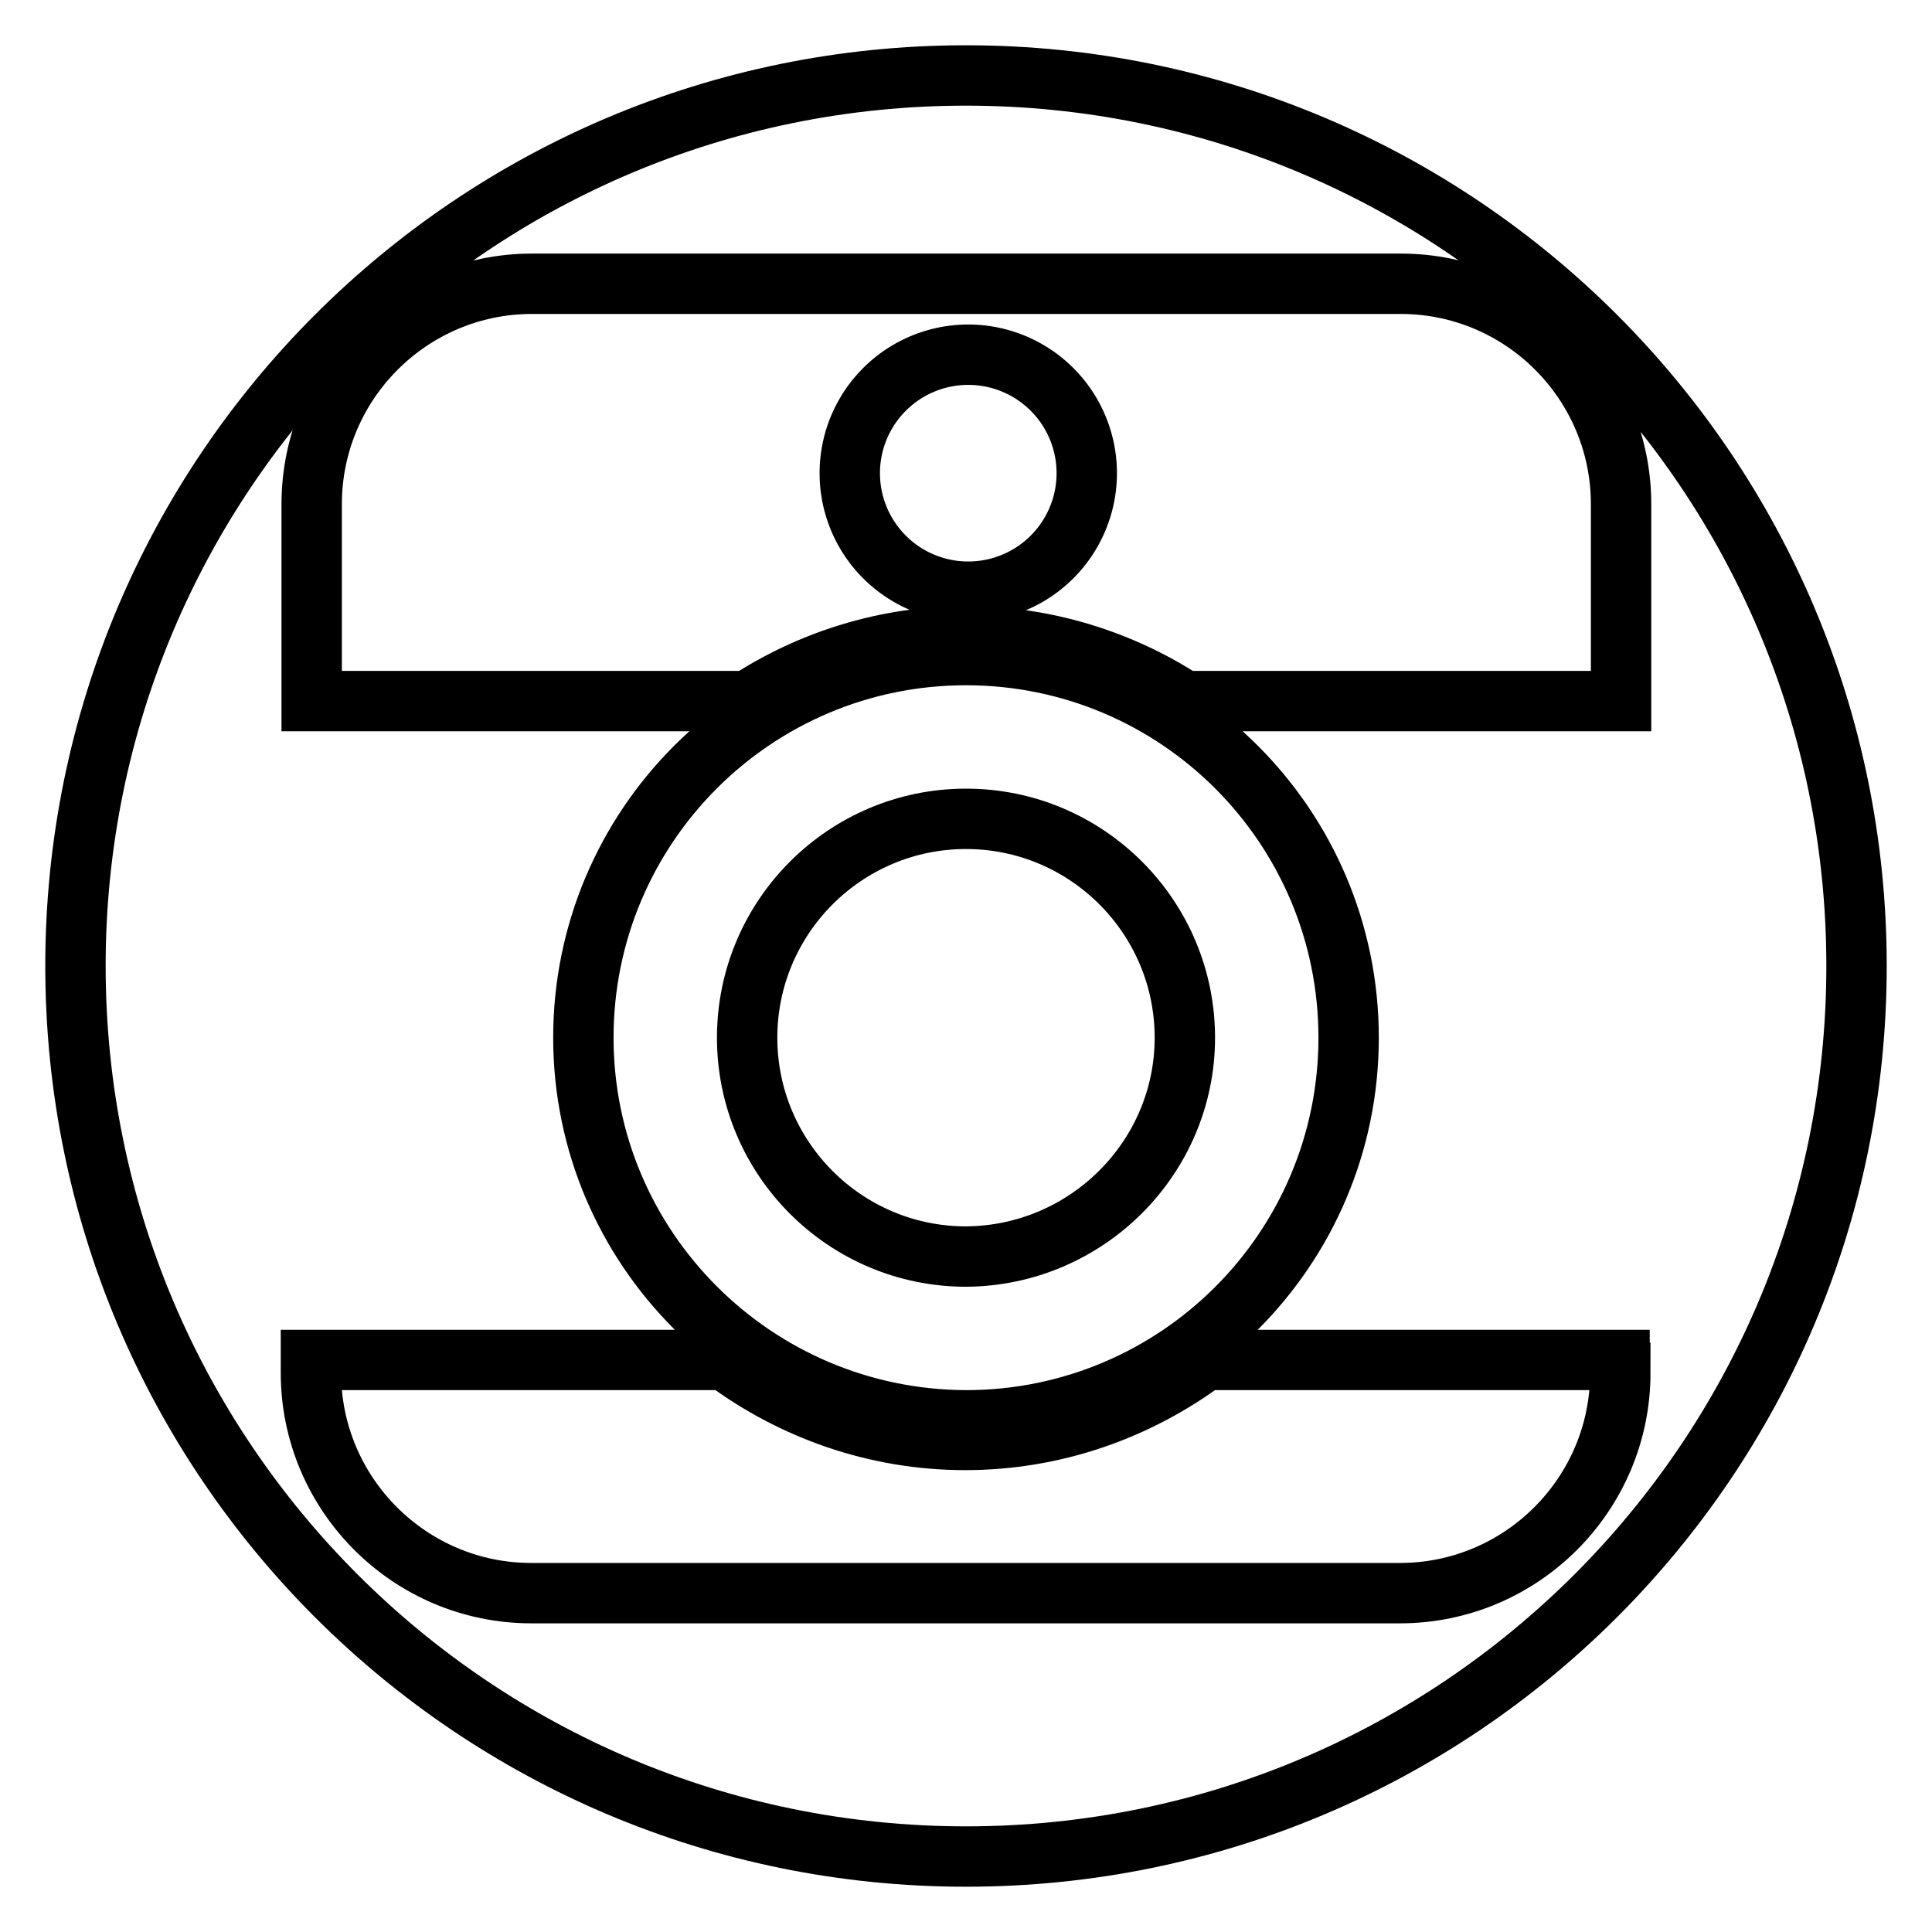<?xml version="1.0" encoding="utf-8"?>
<!-- Svg Vector Icons : http://www.onlinewebfonts.com/icon -->
<!DOCTYPE svg PUBLIC "-//W3C//DTD SVG 1.1//EN" "http://www.w3.org/Graphics/SVG/1.1/DTD/svg11.dtd">
<svg version="1.1" xmlns="http://www.w3.org/2000/svg" xmlns:xlink="http://www.w3.org/1999/xlink" x="0px" y="0px" viewBox="0 0 256 256" enable-background="new 0 0 256 256" xml:space="preserve">
<g><g><g><g><path stroke-width="8" fill-opacity="0" stroke="#000000"  d="M112.6 62.7a15.7 15.7 0 1 0 31.4 0a15.7 15.7 0 1 0 -31.4 0z"/><path stroke-width="8" fill-opacity="0" stroke="#000000"  d="M157,137.5c0-16-13-29-29-29c-16,0-29,13-29,29c0,16,13,29,29,29C144,166.4,157,153.4,157,137.5z"/><path stroke-width="8" fill-opacity="0" stroke="#000000"  d="M128,10C62.8,10,10,62.8,10,128c0,65.2,52.8,118,118,118c65.2,0,118-52.8,118-118C246,62.8,193.2,10,128,10z M214.7,181.9c0,16.1-13.1,29.2-29.2,29.2H70.4c-16.1,0-29.2-13.1-29.2-29.2v-1.7h54.9c8.9,6.6,19.9,10.6,31.8,10.6c11.9,0,22.9-4,31.8-10.6h54.9V181.9L214.7,181.9z M77.3,137.5c0-28,22.7-50.7,50.7-50.7c28,0,50.7,22.7,50.7,50.7c0,28-22.7,50.7-50.7,50.7C100,188.1,77.3,165.4,77.3,137.5z M156.9,92.9c-8.3-5.4-18.3-8.6-28.9-8.6s-20.6,3.2-28.9,8.6H41.3V66.8c0-16.1,13.1-29.2,29.2-29.2h115.1c16.1,0,29.2,13.1,29.2,29.2v26.1H156.9z"/></g></g><g></g><g></g><g></g><g></g><g></g><g></g><g></g><g></g><g></g><g></g><g></g><g></g><g></g><g></g><g></g></g></g>
</svg>